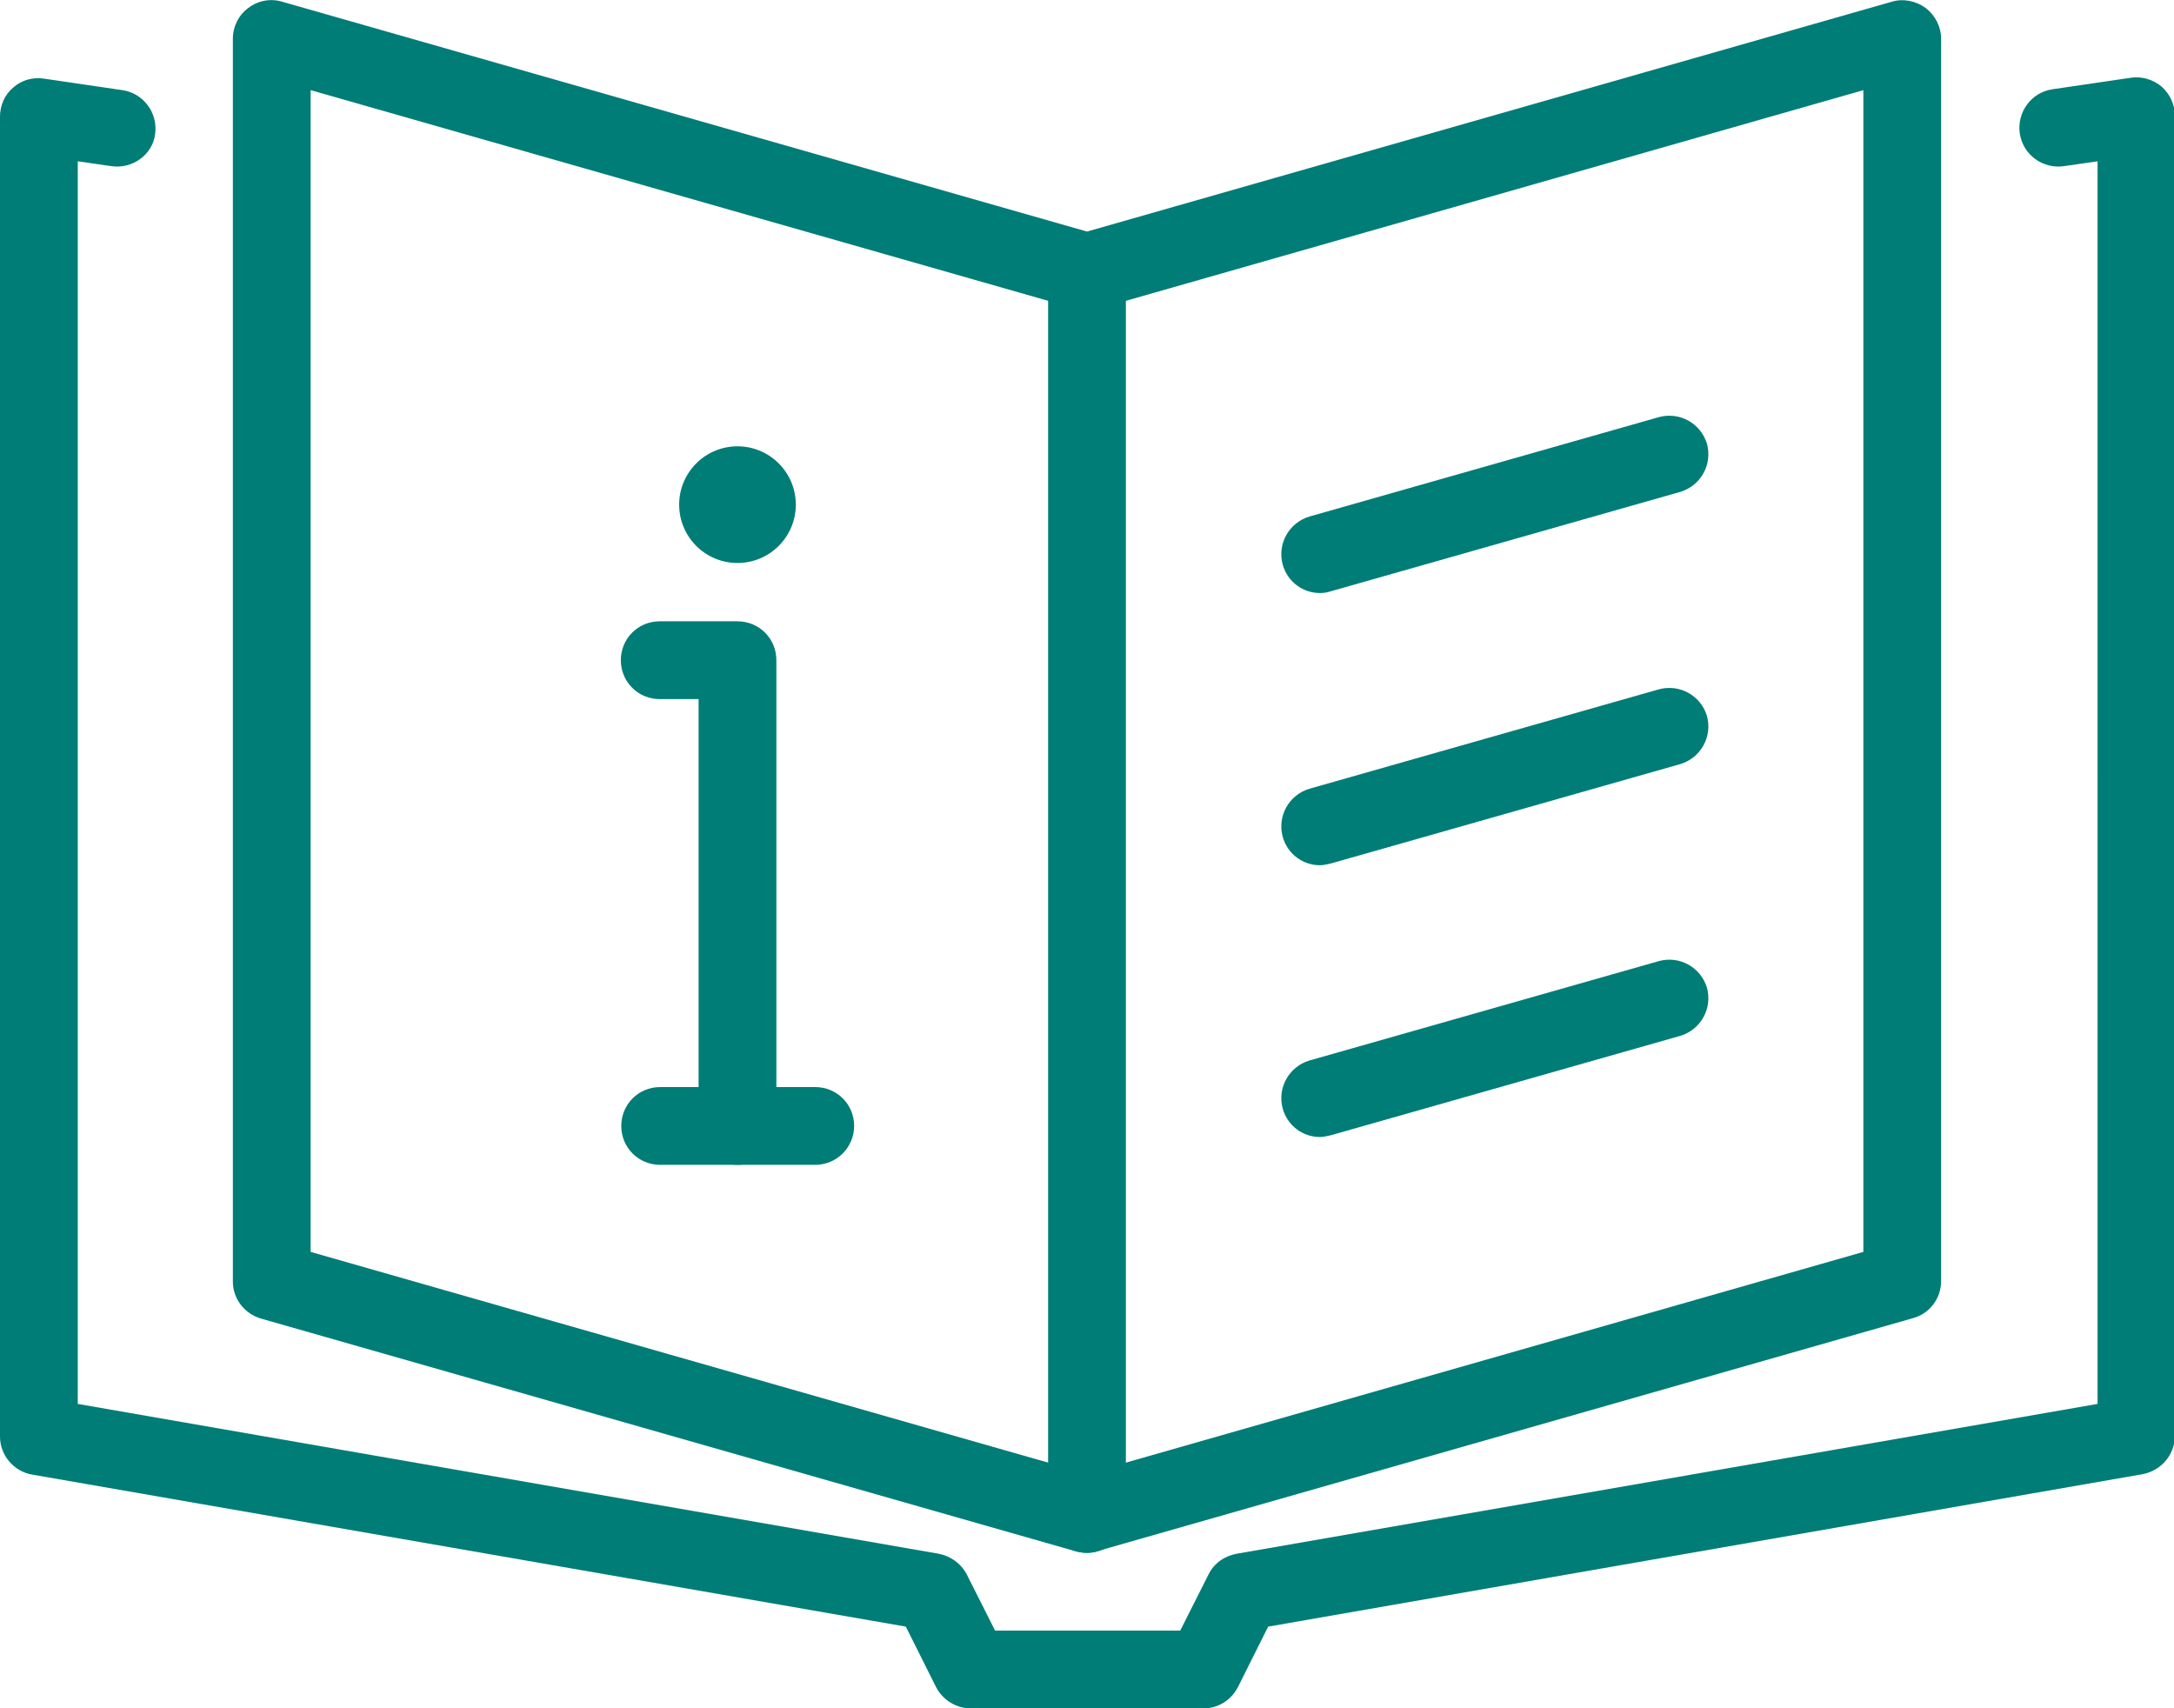 <?xml version="1.0" encoding="utf-8"?>
<!-- Generator: Adobe Illustrator 27.5.0, SVG Export Plug-In . SVG Version: 6.00 Build 0)  -->
<svg version="1.1" id="Camada_1" xmlns="http://www.w3.org/2000/svg" xmlns:xlink="http://www.w3.org/1999/xlink" x="0px" y="0px"
	 viewBox="0 0 49.2 38.66" style="enable-background:new 0 0 49.2 38.66;" xml:space="preserve">
<style type="text/css">
	.st0{fill:#FFFFFF;}
	.st1{fill-rule:evenodd;clip-rule:evenodd;fill:#007D76;}
	.st2{fill:#007D76;}
</style>
<g>
	<path class="st2" d="M24.6,35.14c-0.08,0-0.16-0.01-0.24-0.03L5.91,29.84c-0.38-0.11-0.64-0.45-0.64-0.84V0.88
		c0-0.28,0.13-0.54,0.35-0.7c0.22-0.17,0.51-0.22,0.77-0.14l18.21,5.2l18.21-5.2c0.26-0.08,0.55-0.02,0.77,0.14
		c0.22,0.17,0.35,0.43,0.35,0.7v28.11c0,0.39-0.26,0.74-0.64,0.84l-18.45,5.27C24.76,35.13,24.68,35.14,24.6,35.14z M7.03,28.33
		l17.57,5.02l17.57-5.02V2.04L24.84,6.99c-0.16,0.05-0.33,0.05-0.48,0L7.03,2.04V28.33z"/>
	<path class="st2" d="M29.87,13.42c-0.38,0-0.73-0.25-0.84-0.64c-0.13-0.47,0.14-0.95,0.6-1.09l7.91-2.25
		c0.47-0.13,0.95,0.14,1.09,0.6c0.13,0.47-0.14,0.95-0.6,1.09l-7.91,2.25C30.03,13.41,29.95,13.42,29.87,13.42z"/>
	<path class="st2" d="M29.87,19.58c-0.38,0-0.73-0.25-0.84-0.64c-0.13-0.47,0.14-0.95,0.6-1.09l7.91-2.25
		c0.47-0.13,0.95,0.14,1.09,0.6c0.13,0.47-0.14,0.95-0.6,1.09l-7.91,2.25C30.03,19.56,29.95,19.58,29.87,19.58z"/>
	<path class="st2" d="M29.87,25.73c-0.38,0-0.73-0.25-0.84-0.64c-0.13-0.47,0.14-0.95,0.6-1.09l7.91-2.25
		c0.47-0.13,0.95,0.14,1.09,0.6c0.13,0.47-0.14,0.95-0.6,1.09l-7.91,2.25C30.03,25.71,29.95,25.73,29.87,25.73z"/>
	<path class="st2" d="M27.24,38.66h-5.27c-0.33,0-0.64-0.19-0.79-0.49l-0.68-1.36L0.73,33.37C0.31,33.3,0,32.93,0,32.51V2.64
		c0-0.26,0.11-0.5,0.3-0.66c0.19-0.17,0.45-0.24,0.7-0.2l1.77,0.26c0.48,0.07,0.81,0.52,0.74,1C3.45,3.5,3,3.83,2.52,3.76L1.76,3.65
		v28.12l19.48,3.39c0.27,0.05,0.51,0.22,0.64,0.47l0.64,1.27h4.19l0.64-1.27c0.12-0.25,0.36-0.42,0.64-0.47l19.48-3.39V3.65
		l-0.76,0.11c-0.48,0.07-0.93-0.26-1-0.74c-0.07-0.48,0.26-0.93,0.74-1l1.77-0.26c0.25-0.04,0.51,0.04,0.7,0.2
		c0.19,0.17,0.3,0.41,0.3,0.66v29.87c0,0.43-0.31,0.79-0.73,0.87L28.7,36.81l-0.68,1.36C27.87,38.47,27.57,38.66,27.24,38.66z"/>
	<path class="st2" d="M24.6,35.14c-0.49,0-0.88-0.39-0.88-0.88V6.15c0-0.49,0.39-0.88,0.88-0.88c0.49,0,0.88,0.39,0.88,0.88v28.11
		C25.48,34.75,25.09,35.14,24.6,35.14z"/>
	<path class="st2" d="M16.69,26.36c-0.49,0-0.88-0.39-0.88-0.88v-9.66h-0.88c-0.49,0-0.88-0.39-0.88-0.88s0.39-0.88,0.88-0.88h1.76
		c0.49,0,0.88,0.39,0.88,0.88v10.54C17.57,25.96,17.18,26.36,16.69,26.36z"/>
	<path class="st2" d="M18.45,26.36h-3.51c-0.49,0-0.88-0.39-0.88-0.88c0-0.49,0.39-0.88,0.88-0.88h3.51c0.49,0,0.88,0.39,0.88,0.88
		C19.33,25.96,18.94,26.36,18.45,26.36z"/>
	<circle class="st2" cx="16.69" cy="11.42" r="1.32"/>
</g>
</svg>
